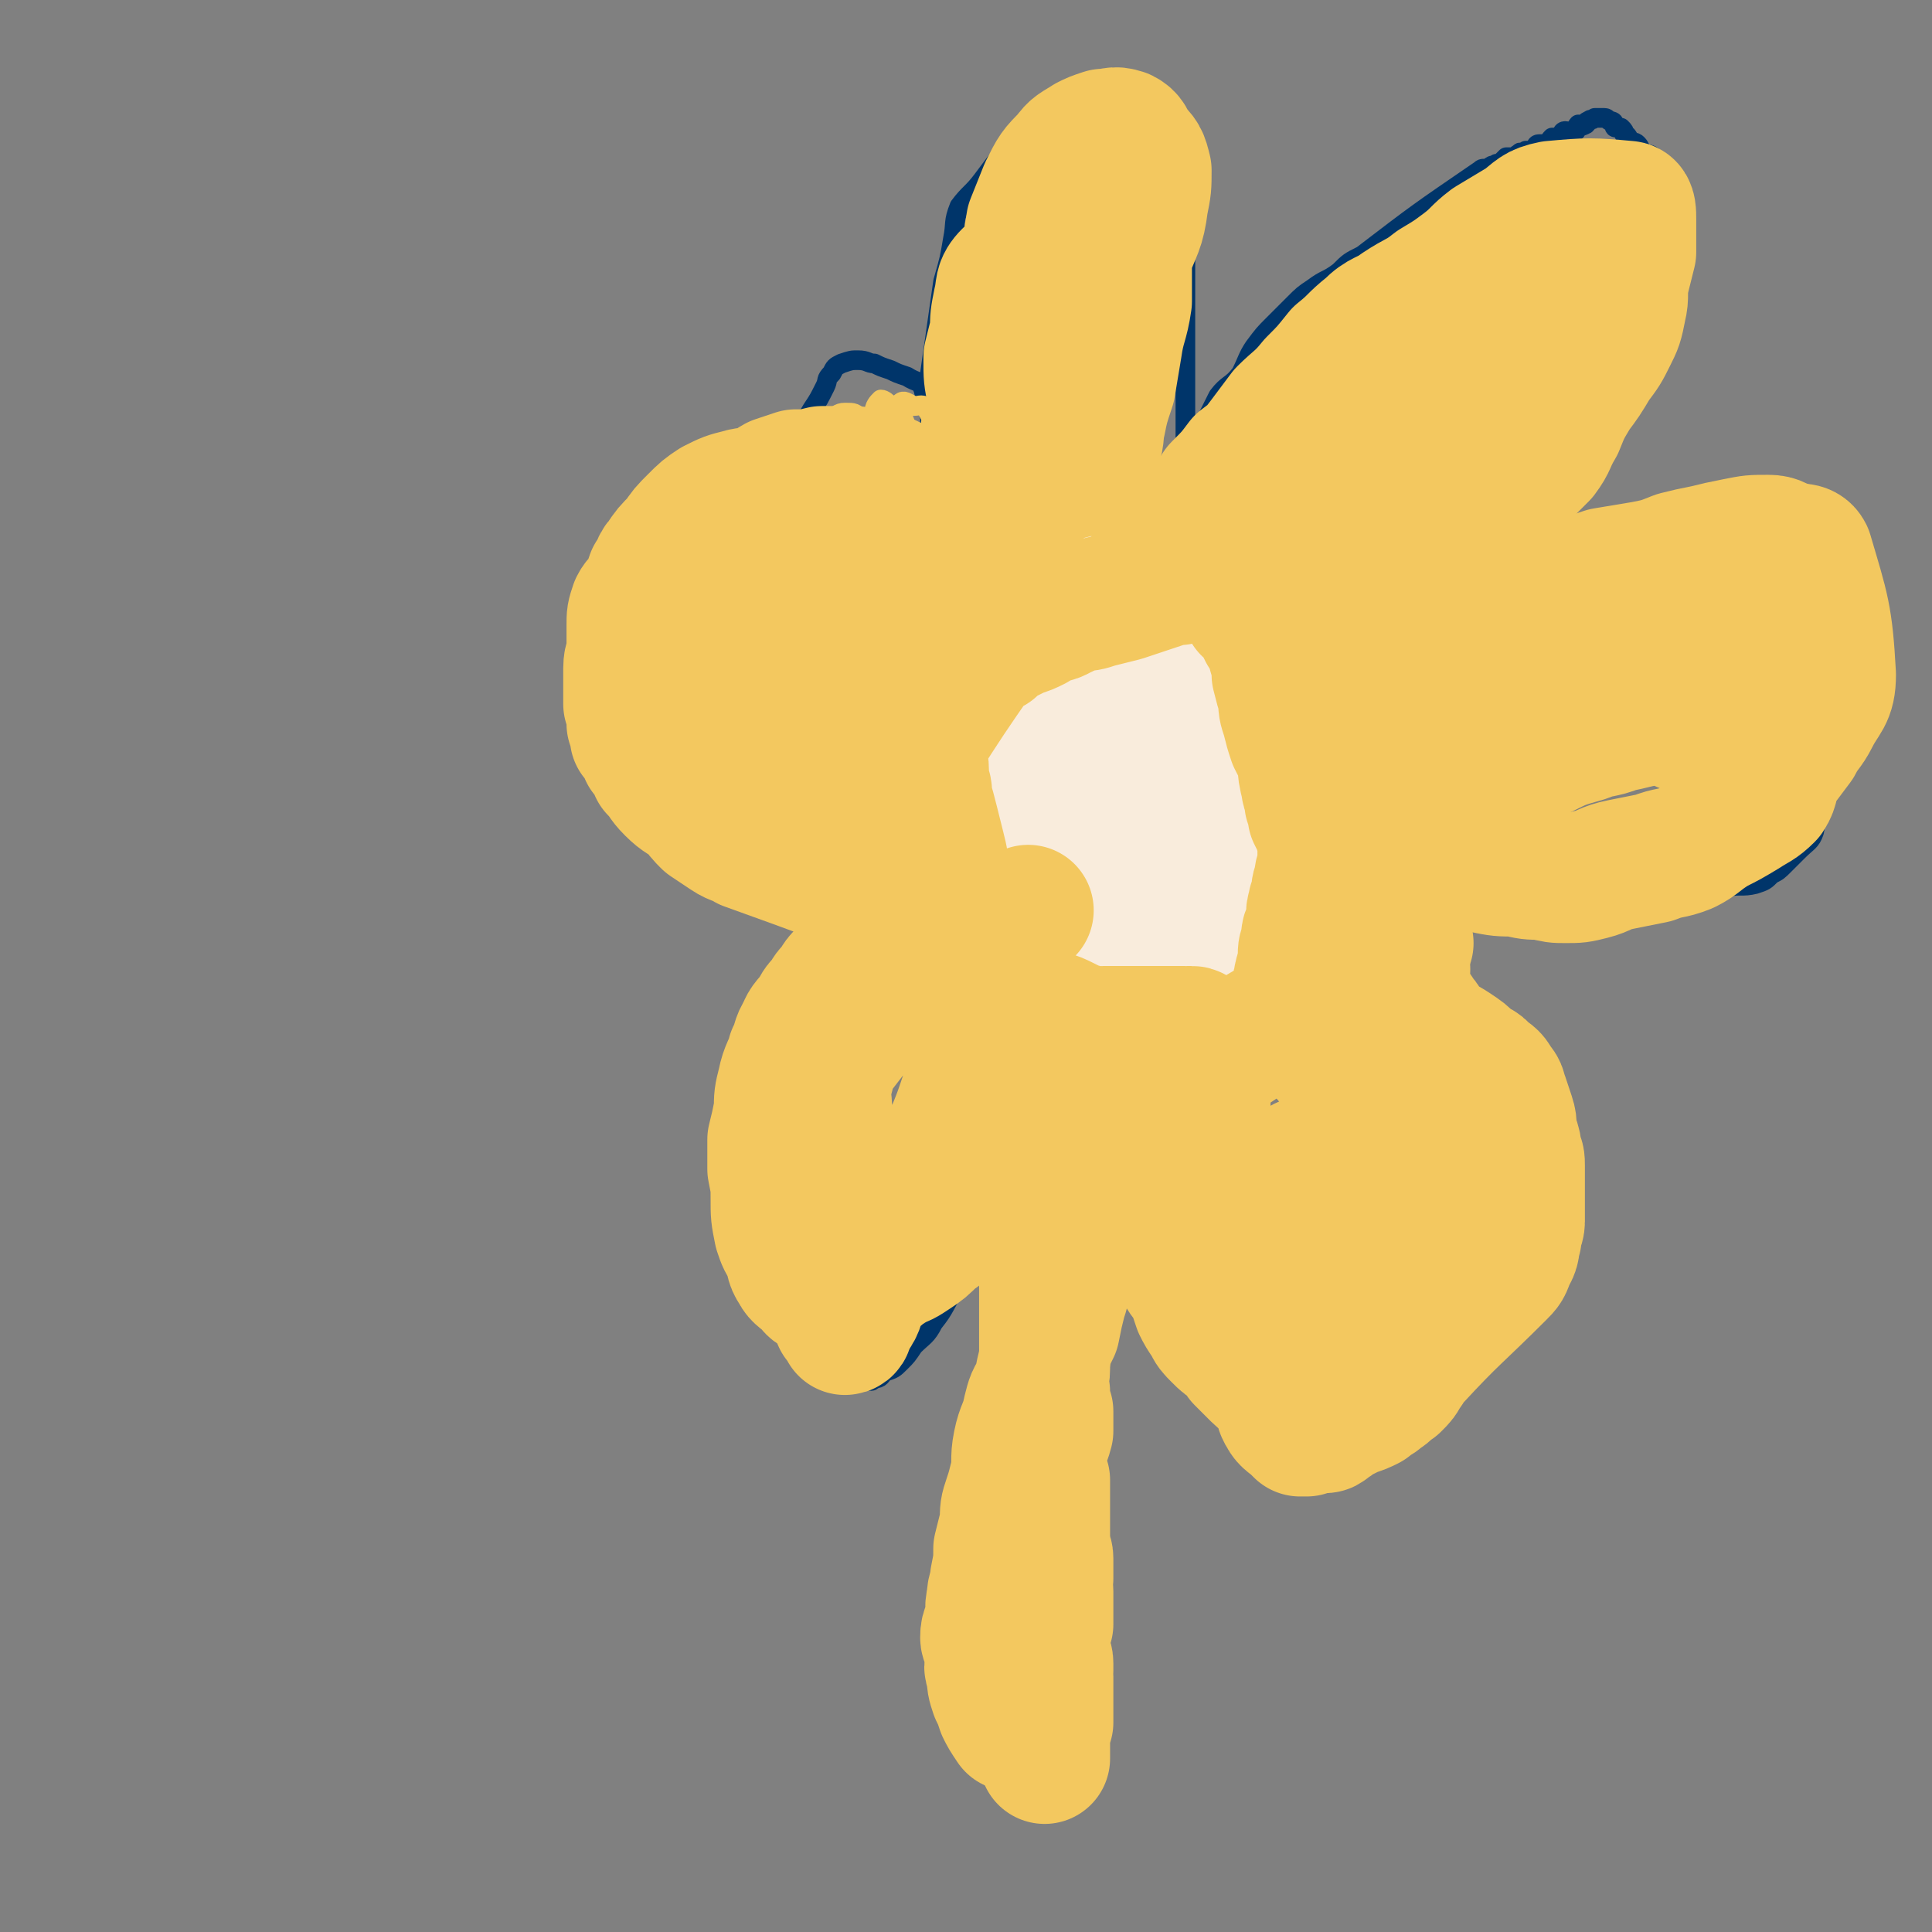 <svg viewBox='0 0 590 590' version='1.1' xmlns='http://www.w3.org/2000/svg' xmlns:xlink='http://www.w3.org/1999/xlink'><rect x="0" y="0" width="590" height="590" fill="#808080" stroke="none"/><g fill='none' stroke='#00356A' stroke-width='6' stroke-linecap='round' stroke-linejoin='round'><path d='M321,243c0,0 -1,-1 -1,-1 0,0 0,1 0,1 -1,1 -1,1 -2,3 0,1 1,1 1,2 -1,2 -1,2 -1,3 -1,1 -1,1 -2,2 0,2 0,2 1,3 0,1 0,1 0,3 0,1 0,1 1,3 0,3 -1,3 0,5 0,4 0,4 1,8 1,5 1,5 1,9 1,6 1,6 2,11 0,7 -1,7 0,13 0,9 1,9 1,18 1,13 1,13 1,26 -1,12 -2,12 -2,24 0,41 1,41 2,81 0,2 0,2 0,4 0,0 0,1 0,1 -1,0 -1,0 -1,1 -1,0 -1,0 -2,0 0,0 0,-1 -1,0 0,0 0,0 -1,1 0,0 0,0 1,1 0,0 1,0 1,0 0,0 -1,0 -2,0 0,-1 0,-1 1,-2 0,-1 0,-1 1,-1 0,-1 0,-1 1,-2 0,-1 0,-1 1,-2 0,-2 0,-2 1,-3 '/><path d='M354,157c0,0 0,-1 -1,-1 -2,-1 -2,-1 -3,-1 -3,0 -3,0 -5,0 -3,0 -3,1 -5,0 -2,0 -2,0 -4,-1 -2,0 -2,0 -4,-1 -2,0 -2,0 -5,0 -4,1 -3,1 -7,2 -3,0 -4,0 -7,1 -4,1 -4,2 -6,4 -4,3 -3,4 -6,8 -2,4 -2,4 -4,8 -3,5 -3,5 -4,10 -2,6 -2,6 -3,12 0,8 0,8 1,16 0,8 0,8 1,16 2,11 1,12 6,23 3,10 4,10 10,19 5,8 5,8 11,15 6,8 6,8 13,14 5,4 5,4 10,7 5,3 5,3 11,4 6,2 7,2 12,1 5,0 5,-1 10,-3 5,-1 5,-1 9,-4 6,-4 6,-5 10,-11 4,-6 4,-6 7,-12 4,-8 5,-8 7,-16 2,-9 1,-9 1,-17 -1,-9 -1,-9 -3,-17 -1,-8 -1,-8 -4,-15 -1,-5 0,-5 -2,-9 -2,-4 -2,-5 -4,-8 -3,-5 -3,-5 -6,-9 -3,-5 -4,-4 -8,-8 -3,-3 -2,-5 -6,-6 -17,-4 -18,-2 -36,-4 -1,-1 -1,0 -3,0 -1,0 -1,0 -2,0 -1,0 -1,0 -2,0 0,0 0,0 -1,0 -1,0 -1,0 -1,0 -1,0 -1,0 -2,0 0,0 -1,0 -1,0 0,1 0,1 1,1 0,1 0,1 1,0 0,0 0,0 0,-1 0,0 0,-1 1,-1 0,0 0,0 1,0 0,0 0,0 1,-1 0,0 -1,0 0,0 0,0 0,0 1,0 0,1 0,1 0,1 0,1 -1,1 0,1 2,1 3,1 6,1 '/><path d='M361,169c0,0 0,-1 -1,-1 0,0 0,0 -1,0 0,0 1,0 1,0 0,0 0,0 0,-1 0,-1 0,-1 0,-2 0,-1 0,-1 0,-2 0,-1 -1,-1 0,-3 0,-1 0,-1 0,-3 1,-3 1,-3 2,-5 0,-4 -1,-4 0,-8 0,-4 1,-4 3,-8 1,-3 1,-3 3,-7 2,-4 2,-4 4,-8 3,-4 4,-3 7,-7 2,-4 2,-5 4,-8 3,-4 3,-4 6,-7 3,-3 3,-3 6,-6 3,-3 3,-3 6,-5 4,-3 4,-2 8,-5 3,-3 3,-3 7,-5 17,-13 17,-13 36,-26 1,-1 1,0 3,-1 1,-1 1,0 2,-1 1,0 1,0 2,-1 0,0 0,0 0,0 1,-1 1,-1 1,-1 0,0 1,0 1,0 0,0 0,0 1,0 0,0 0,0 1,0 0,0 0,-1 1,-1 0,-1 1,0 1,0 1,0 1,-1 1,-1 0,0 1,0 1,0 1,0 1,0 2,-1 0,0 0,-1 1,-1 1,0 1,0 1,0 2,0 2,-1 3,-2 2,0 2,0 3,-1 0,0 0,-1 1,-1 1,0 2,1 3,0 1,0 0,-1 1,-2 0,0 1,1 2,0 1,0 0,-1 1,-1 1,-1 1,0 2,-1 1,0 1,0 2,0 0,0 0,0 1,0 1,0 1,1 2,1 0,0 0,0 0,0 1,0 1,1 1,1 0,1 0,1 1,1 0,0 1,0 1,0 1,1 1,1 1,2 1,0 1,1 2,2 1,1 1,0 2,1 1,1 1,2 2,3 1,0 2,0 3,1 2,2 2,2 3,5 3,3 3,3 4,6 2,4 1,4 1,8 1,3 2,3 1,6 -17,33 -16,35 -37,66 -9,13 -11,11 -23,22 -6,5 -6,5 -13,10 -6,4 -7,4 -13,9 -6,4 -6,4 -11,9 -6,5 -5,5 -11,10 -5,4 -6,3 -11,6 -3,3 -3,3 -7,5 -3,2 -3,2 -6,4 -2,1 -2,1 -4,2 -1,1 -1,1 -2,2 -1,1 -2,1 -1,1 1,0 2,-1 4,-2 1,0 1,0 2,-1 2,-1 2,-1 3,-1 2,-1 2,-1 4,-3 1,-1 1,-1 2,-2 1,-1 0,-2 1,-3 1,-1 2,-1 3,-2 2,-2 2,-3 4,-4 2,-2 3,-1 5,-3 3,-1 3,-1 6,-2 4,-2 4,-2 7,-4 2,-1 2,-2 5,-4 3,-1 4,0 8,-2 5,-2 5,-3 10,-5 4,-2 5,-2 9,-4 4,-2 3,-3 7,-5 5,-3 6,-2 11,-4 4,-1 4,-1 9,-3 4,-1 4,-2 8,-2 4,-1 4,-1 8,-1 5,-1 5,-1 9,-1 5,0 5,0 9,0 4,0 4,0 8,0 2,0 2,1 5,1 2,1 3,0 5,1 2,1 2,2 4,3 2,1 3,0 5,1 2,0 2,1 4,2 2,1 2,1 4,3 1,1 0,1 1,2 2,1 2,1 3,2 1,2 1,2 3,3 1,1 1,1 2,3 1,1 1,0 2,2 1,1 1,1 2,2 0,1 1,1 1,1 1,1 1,1 1,2 1,2 1,2 2,4 0,2 1,2 1,4 -3,28 -3,29 -8,57 -1,3 -2,3 -5,6 -2,2 -2,2 -4,4 -2,2 -2,2 -4,3 -2,2 -2,2 -5,3 -4,1 -5,0 -9,1 -4,0 -4,1 -9,1 -5,1 -5,1 -9,2 -6,0 -6,-1 -11,-1 -5,0 -5,0 -11,0 -6,1 -6,1 -12,1 -7,1 -8,0 -15,0 -5,1 -5,1 -11,2 -4,0 -5,0 -9,0 -5,0 -5,1 -9,0 -4,0 -4,0 -8,-1 -2,-1 -2,-1 -4,-1 -3,-1 -3,-1 -5,-1 -1,-1 -1,-1 -2,-2 -2,0 -2,0 -3,-1 -1,0 0,-1 0,-1 -1,-1 -1,-1 -1,-2 -1,0 0,0 0,-1 0,0 0,-1 0,-1 0,0 -1,1 0,2 0,1 0,0 1,2 0,1 0,1 0,2 1,1 1,1 2,2 1,2 1,1 2,3 2,2 1,3 3,5 1,3 2,2 3,5 2,2 1,2 3,5 2,2 2,2 4,5 2,4 2,4 4,8 3,5 3,5 7,9 2,4 3,3 6,7 4,4 5,4 8,9 3,5 2,6 4,11 2,5 2,5 4,9 2,5 4,5 3,9 -7,29 -7,30 -18,58 -2,4 -3,3 -7,5 -10,4 -10,3 -20,6 -4,2 -4,2 -9,2 -4,1 -4,1 -9,2 -4,0 -4,0 -9,0 -4,-1 -4,-1 -7,-2 -4,-1 -4,-2 -7,-4 -2,-1 -2,-1 -5,-4 -2,-1 -2,-1 -3,-3 -2,-3 -2,-3 -4,-5 -2,-3 -1,-3 -3,-5 -2,-4 -2,-4 -4,-7 -2,-5 -2,-5 -4,-10 -1,-4 -1,-4 -3,-8 -1,-5 -2,-5 -4,-9 -2,-6 -1,-6 -3,-12 -2,-5 -3,-5 -4,-9 -2,-5 -2,-5 -3,-10 -1,-6 -1,-6 -2,-11 -2,-4 -1,-5 -2,-9 -1,-5 -1,-5 -2,-9 0,-4 0,-4 -1,-7 0,-2 -1,-2 -1,-5 0,-2 1,-2 1,-4 -1,-2 -1,-2 -2,-4 0,-1 1,-2 1,-2 0,-1 0,0 0,1 0,0 0,0 0,0 0,1 0,1 0,1 0,1 0,1 0,1 0,1 0,1 0,2 0,1 0,1 0,2 -1,3 -1,3 -2,6 0,4 1,4 1,8 -2,6 -3,6 -5,12 -2,7 -2,7 -5,14 -3,7 -3,7 -6,14 -3,8 -3,8 -6,15 -3,7 -3,7 -7,14 -3,5 -3,5 -6,11 -4,6 -3,6 -7,11 -2,4 -3,4 -6,7 -2,3 -2,3 -4,5 -2,2 -2,2 -5,3 -1,1 -1,2 -3,2 -1,1 -1,1 -2,0 -2,0 -2,0 -3,-1 -1,0 -1,0 -3,-1 -2,-2 -3,-1 -5,-4 -14,-26 -15,-27 -25,-54 -3,-6 -1,-7 -1,-13 2,-13 1,-13 5,-26 2,-6 3,-5 6,-11 4,-5 4,-6 7,-11 3,-5 2,-6 6,-10 4,-4 5,-4 11,-7 4,-3 5,-3 10,-5 3,-2 3,-3 7,-4 6,-2 6,-1 12,-2 6,-1 6,-1 11,-1 4,0 4,0 9,0 4,0 4,0 8,1 4,0 4,1 8,1 3,1 3,1 5,1 2,1 2,0 4,0 2,1 1,1 3,2 0,0 0,0 1,0 0,0 0,1 0,1 -1,-1 -1,-1 -2,-2 -1,-1 -1,0 -2,0 -1,-1 -1,-1 -3,-2 -1,0 -1,0 -2,-1 -1,-1 -1,-1 -2,-1 -1,-1 -1,-1 -2,-2 -3,0 -3,1 -6,0 -3,0 -3,0 -6,-1 -4,-1 -4,-1 -7,-2 -4,0 -4,0 -8,-1 -3,0 -3,-1 -7,-1 -5,-1 -5,0 -10,-1 -4,-1 -4,-1 -8,-3 -3,-1 -3,-1 -6,-4 -4,-3 -4,-3 -8,-6 -3,-4 -3,-4 -7,-7 -3,-3 -4,-3 -7,-7 -3,-4 -4,-3 -6,-8 -3,-5 -2,-5 -4,-11 -1,-5 -2,-5 -3,-10 -1,-7 -1,-7 -1,-13 0,-6 0,-6 0,-13 0,-6 0,-6 0,-12 1,-7 2,-7 3,-13 1,-6 1,-6 2,-11 2,-5 2,-6 4,-10 2,-5 2,-5 5,-10 2,-3 2,-3 4,-7 1,-2 0,-2 2,-4 1,-2 1,-2 3,-3 3,-1 3,-1 5,-1 3,0 3,1 5,1 2,1 2,1 5,2 2,1 2,1 5,2 3,2 4,1 5,4 9,38 7,39 14,78 1,2 0,2 1,5 0,2 0,2 0,5 0,2 0,2 0,3 0,1 0,1 0,1 0,0 0,0 0,-1 -1,-1 -2,0 -2,-1 0,-2 1,-2 1,-3 -1,-2 -1,-2 -2,-4 0,-1 1,-1 0,-2 0,-4 -1,-4 -1,-7 -1,-4 -1,-5 -1,-9 -1,-5 -2,-5 -3,-10 -1,-8 -1,-8 -3,-15 0,-7 -1,-7 -1,-13 -1,-8 0,-8 -1,-16 0,-8 0,-8 0,-16 1,-7 1,-7 2,-14 1,-7 1,-7 2,-14 2,-7 2,-7 3,-13 1,-5 0,-5 2,-10 3,-4 4,-4 7,-8 3,-4 3,-4 6,-8 3,-2 3,-3 6,-4 3,-2 4,-1 7,-2 3,-1 3,-2 6,-3 5,-1 5,0 9,0 4,0 4,0 7,1 4,0 4,0 7,1 2,0 2,0 4,1 2,1 1,2 2,3 2,1 2,1 3,2 2,1 2,1 3,2 1,2 1,2 1,4 0,4 0,4 0,8 0,4 1,4 1,7 0,5 0,5 0,10 0,6 0,6 0,11 0,5 0,5 0,10 0,5 0,5 0,11 0,5 0,5 0,11 0,5 0,5 0,10 0,4 0,4 0,8 0,3 0,3 0,6 0,2 0,2 0,3 0,2 0,2 0,4 0,1 -1,1 0,3 0,1 0,1 1,3 0,0 -1,0 0,1 0,1 1,0 1,1 0,2 0,2 0,3 '/></g>
<g fill='none' stroke='#F3C85F' stroke-width='6' stroke-linecap='round' stroke-linejoin='round'><path d='M257,131c0,0 -1,-1 -1,-1 0,0 0,0 -1,0 0,0 0,0 0,0 0,0 0,0 0,0 1,0 1,0 2,0 0,0 1,0 1,0 0,2 0,2 0,4 1,2 1,2 2,3 0,4 -1,4 -1,7 0,4 0,4 0,8 0,5 0,5 0,10 0,5 0,5 0,11 0,7 1,7 0,13 0,7 -1,7 -1,14 0,7 1,7 2,13 0,7 -1,7 -1,15 1,4 1,4 1,8 0,4 0,4 0,7 1,3 0,3 0,5 1,1 2,2 2,2 1,-2 0,-4 0,-7 1,-5 1,-5 2,-9 0,-8 -1,-8 -1,-15 0,-12 1,-12 0,-23 0,-11 0,-11 -1,-21 0,-10 1,-10 0,-20 0,-4 -1,-4 -1,-8 0,-3 0,-3 0,-7 0,-3 0,-3 -1,-6 0,-2 0,-4 0,-4 0,-1 0,1 0,2 0,3 0,3 0,6 0,5 0,5 0,11 0,10 0,10 0,20 1,11 1,11 2,23 1,9 1,9 4,19 2,7 2,7 5,15 2,3 3,9 4,6 9,-29 10,-34 16,-69 2,-9 2,-9 0,-18 -2,-10 -3,-11 -8,-20 -1,-2 -2,-1 -4,-1 -2,-1 -3,-2 -4,-1 -3,2 -4,3 -5,6 -3,5 -3,5 -4,11 -2,11 -1,11 -2,22 -1,11 -1,11 -1,21 1,10 1,10 3,20 2,8 2,8 5,17 1,6 1,6 3,12 1,3 1,3 3,6 1,1 2,3 2,2 2,-1 1,-3 2,-6 2,-7 2,-7 3,-13 1,-10 2,-10 2,-20 1,-13 0,-13 -1,-25 0,-12 1,-12 -2,-24 -1,-8 -2,-8 -5,-16 -1,-5 -1,-6 -3,-10 -1,-2 -2,-1 -3,-2 -1,-1 -2,-2 -3,-2 -1,1 -2,2 -2,4 -2,10 -2,10 -3,19 -1,11 -1,11 -2,21 0,13 -1,13 0,25 1,11 2,11 4,23 2,9 2,9 5,18 1,5 1,5 3,9 2,3 2,6 3,6 2,1 3,-2 5,-5 2,-6 3,-6 4,-13 1,-9 1,-9 1,-18 0,-12 0,-13 -1,-25 -2,-12 -3,-12 -6,-23 -3,-9 -3,-9 -6,-18 -3,-7 -3,-7 -7,-13 -2,-2 -2,-2 -4,-4 -2,-2 -2,-2 -5,-2 -2,0 -3,1 -4,3 -1,4 -1,5 -1,10 -1,9 0,9 0,18 1,12 1,12 3,23 2,11 2,11 5,21 4,11 5,11 10,21 4,6 4,6 8,13 1,2 1,3 3,5 1,1 2,2 3,2 1,-1 1,-3 1,-5 0,-8 1,-8 -1,-16 -1,-8 -1,-8 -4,-16 -3,-10 -4,-10 -8,-20 -2,-7 0,-16 -5,-14 -15,5 -23,11 -35,28 -6,8 -1,11 0,22 1,8 1,9 3,17 2,6 3,6 6,11 3,5 3,6 7,8 2,1 3,1 4,0 7,-6 7,-6 12,-13 6,-9 5,-10 10,-19 4,-10 5,-10 7,-20 2,-10 1,-10 0,-21 0,-8 0,-9 -3,-16 -2,-7 -3,-6 -8,-12 -1,-2 -1,-3 -4,-4 -3,-1 -3,-1 -6,-1 -5,1 -5,1 -9,4 -6,4 -7,4 -11,10 -3,4 -3,5 -4,11 -2,7 -2,8 -2,15 1,7 2,8 5,14 2,7 3,7 7,13 2,4 2,5 5,9 3,3 3,3 5,7 3,2 2,3 5,4 3,1 3,0 6,-1 2,-2 3,-2 4,-5 2,-6 2,-6 2,-12 1,-11 2,-11 1,-22 0,-10 0,-10 -1,-20 -2,-10 -1,-11 -3,-21 -1,-8 -2,-7 -4,-15 -1,-2 -1,-2 -1,-4 -1,-2 -1,-2 -2,-4 0,-1 -1,-2 -1,-1 -1,2 -1,3 -1,7 -1,7 -1,7 -2,15 0,10 -1,10 -1,20 0,10 0,10 0,21 1,9 1,9 2,18 2,8 2,8 4,15 1,4 1,4 2,7 1,1 2,2 3,1 2,0 3,-1 5,-3 4,-5 5,-5 7,-11 3,-8 2,-8 3,-16 2,-11 3,-11 3,-23 1,-9 1,-9 -1,-18 -1,-7 -1,-8 -4,-13 -1,-3 -2,-2 -5,-3 -3,-1 -3,-1 -6,-1 -2,0 -2,0 -4,2 -2,2 -2,3 -4,7 -2,5 -2,5 -2,11 -1,9 -1,9 -1,19 0,10 -1,10 0,20 3,17 5,16 9,32 '/></g>
<g fill='none' stroke='#F3C85F' stroke-width='40' stroke-linecap='round' stroke-linejoin='round'><path d='M332,54c0,-1 -1,-1 -1,-1 0,-1 0,-1 1,-1 0,-1 1,0 1,0 1,1 1,1 1,3 0,0 -1,1 -1,1 1,0 1,0 2,0 0,1 0,1 0,2 0,0 0,-1 0,-1 -1,0 -1,0 -1,0 -1,1 -1,1 -2,1 -1,2 0,3 -1,5 -3,4 -4,3 -8,7 -4,5 -4,5 -7,11 -4,4 -4,4 -7,10 -2,4 -2,4 -4,9 -1,5 -2,5 -3,10 0,5 0,5 1,10 0,4 1,4 2,8 2,4 2,4 4,7 2,2 3,2 5,4 2,1 3,2 4,1 3,-2 3,-3 6,-7 2,-3 3,-3 5,-6 3,-6 3,-6 5,-12 2,-6 3,-6 5,-13 1,-7 2,-7 2,-13 1,-6 1,-6 1,-12 -1,-4 -2,-4 -3,-8 -1,-3 -2,-3 -3,-5 -1,-2 0,-3 -2,-4 0,-1 -1,-1 -2,0 -3,4 -3,5 -5,9 -4,6 -4,6 -7,12 -5,9 -5,9 -9,19 -4,11 -5,11 -7,22 -2,6 -5,13 -1,12 9,-2 17,-6 26,-18 11,-16 8,-19 15,-38 3,-8 4,-8 5,-16 1,-5 1,-5 1,-10 -1,-4 -1,-4 -4,-7 -1,-2 -1,-3 -3,-4 -3,-1 -3,0 -6,0 -3,1 -3,1 -5,2 -3,2 -4,2 -6,5 -4,4 -4,4 -7,10 -2,5 -2,5 -4,10 -1,6 -1,7 -2,13 0,6 1,6 2,13 1,6 2,6 3,13 2,6 2,6 3,12 2,4 2,4 3,9 1,4 1,4 3,7 0,2 0,2 2,3 1,1 1,3 3,2 1,0 2,-1 2,-3 2,-3 1,-4 2,-8 1,-5 1,-5 3,-11 1,-6 1,-6 2,-12 1,-7 2,-7 3,-14 0,-7 0,-7 0,-13 -1,-5 -1,-5 -2,-10 0,-3 0,-3 -1,-6 -1,-2 -1,-2 -3,-4 -1,-1 -1,-2 -2,-3 -1,0 -2,-1 -3,0 -1,2 0,2 -1,5 -1,3 -1,3 -1,7 -1,4 -1,4 -2,8 0,5 0,5 1,11 0,4 1,4 1,8 1,5 0,5 1,9 0,4 0,3 1,7 0,3 0,3 0,6 0,3 0,3 1,5 0,2 0,2 0,4 0,1 0,1 0,3 0,1 0,1 0,2 0,1 0,1 0,1 0,0 0,1 0,1 0,-1 0,-1 0,-3 0,-2 0,-2 0,-3 0,-2 0,-2 0,-4 -1,-5 -1,-5 -1,-9 0,-5 0,-5 0,-9 -1,-5 -1,-5 -2,-9 0,-4 0,-4 -1,-8 -1,-4 -1,-4 -1,-8 -1,-2 0,-5 -2,-5 -8,2 -11,3 -19,9 -3,3 -2,4 -3,8 -1,5 -1,5 -1,9 -1,4 -1,4 -2,8 0,5 0,5 1,9 0,5 0,5 1,9 1,3 2,3 4,6 1,4 1,4 3,7 3,4 4,4 7,7 1,1 1,1 3,2 '/><path d='M365,164c0,0 -1,-1 -1,-1 0,-1 0,-1 1,-2 0,0 -1,0 0,-1 0,-1 0,-1 1,-3 0,-1 1,-1 2,-2 2,-3 2,-3 4,-6 4,-4 4,-4 7,-8 4,-3 4,-3 7,-7 3,-4 3,-4 6,-8 4,-4 5,-4 9,-9 4,-4 4,-4 8,-9 5,-4 4,-4 9,-8 4,-4 5,-3 9,-6 6,-4 6,-3 11,-7 5,-3 5,-3 9,-6 4,-3 4,-4 8,-7 5,-3 5,-3 10,-6 4,-3 4,-4 9,-5 11,-1 12,-1 23,0 1,0 1,2 1,4 0,5 0,5 0,10 -1,4 -1,4 -2,8 -1,5 0,5 -1,9 -1,5 -1,5 -3,9 -2,4 -2,4 -5,8 -3,5 -3,5 -6,9 -3,5 -3,5 -5,10 -3,5 -2,5 -5,9 -5,5 -5,5 -10,10 -5,5 -5,5 -10,11 -4,5 -4,5 -8,10 -4,4 -4,4 -8,7 -3,3 -3,3 -7,6 -3,3 -4,2 -7,4 -2,2 -2,2 -4,3 -1,2 -1,2 -3,4 -1,1 -1,1 -2,1 -1,1 -2,1 -3,2 0,0 0,0 -1,1 0,0 0,0 -1,0 0,0 -1,0 -1,0 0,0 0,0 0,0 0,-1 -1,-1 0,-1 0,0 0,1 1,0 0,0 0,-1 0,-1 1,-1 2,-1 3,-2 3,-2 3,-2 5,-5 3,-4 2,-4 5,-8 4,-5 3,-5 7,-9 5,-6 6,-5 12,-10 4,-6 4,-6 8,-12 5,-6 5,-6 9,-11 5,-6 5,-6 9,-11 4,-6 4,-6 8,-12 3,-5 3,-5 5,-9 3,-4 2,-4 5,-8 1,-1 1,-1 2,-3 1,-2 1,-2 1,-4 0,-1 1,-2 0,-2 -2,-1 -3,-2 -5,-1 -5,3 -4,4 -9,7 -11,8 -11,8 -22,17 -10,8 -10,8 -20,17 -8,7 -8,7 -15,15 -5,6 -5,6 -9,12 -3,3 -2,4 -4,7 -2,2 -2,2 -3,4 -1,2 -2,3 -2,3 0,0 0,-1 1,-2 5,-4 6,-3 11,-7 7,-6 9,-5 15,-12 3,-5 7,-13 4,-13 -7,2 -12,8 -25,17 -10,7 -10,7 -21,14 -9,6 -9,5 -18,11 -2,2 -2,2 -4,4 -1,1 -1,1 -1,1 '/><path d='M397,228c0,0 0,-1 -1,-1 0,-1 -1,-1 -1,-1 0,-1 1,0 2,-1 2,-2 2,-2 4,-4 3,-3 4,-3 7,-6 4,-4 4,-4 8,-7 6,-3 6,-3 12,-6 6,-3 6,-3 13,-7 6,-3 6,-3 12,-6 7,-3 7,-3 13,-5 6,-2 6,-3 12,-5 6,-2 6,-2 12,-4 6,-1 6,-1 12,-2 5,-1 5,-1 10,-3 4,-1 4,-1 9,-2 4,-1 4,-1 9,-2 5,-1 5,-1 10,-1 3,0 3,1 6,2 3,1 5,0 6,2 5,17 6,19 7,37 0,7 -2,7 -5,13 -2,4 -3,4 -5,8 -3,4 -3,4 -6,8 -2,4 -1,5 -3,8 -3,3 -4,3 -7,5 -5,3 -5,3 -9,5 -5,3 -5,4 -9,6 -5,2 -5,1 -10,3 -5,1 -5,1 -10,2 -5,1 -5,2 -9,3 -4,1 -4,1 -8,1 -3,0 -3,0 -7,-1 -4,0 -4,0 -8,-1 -5,0 -5,0 -10,-1 -4,-1 -4,-2 -8,-3 -4,-1 -4,0 -9,-2 -4,-1 -4,-1 -8,-2 -2,-1 -2,-1 -3,-2 '/><path d='M514,222c0,0 0,-1 -1,-1 -2,-1 -2,-1 -5,-1 -3,0 -3,0 -5,0 -5,1 -4,1 -9,2 -5,2 -5,1 -10,3 -7,2 -7,2 -13,5 -8,3 -8,3 -15,7 -6,2 -6,2 -13,4 -1,1 -1,1 -2,1 '/><path d='M521,202c0,0 0,-1 -1,-1 -23,4 -23,3 -47,9 -7,2 -6,3 -13,6 -8,4 -8,4 -16,7 '/><path d='M534,205c0,0 0,-1 -1,-1 0,-1 0,-1 -1,-1 0,-1 0,-1 -1,-1 -3,0 -3,1 -5,0 -4,0 -4,-1 -8,-1 -6,-1 -6,-1 -11,-1 -7,0 -7,1 -13,1 -7,1 -6,2 -13,3 -8,2 -8,1 -16,3 -6,1 -6,2 -13,3 -5,2 -5,2 -11,3 '/><path d='M411,305c0,0 0,-1 -1,-1 0,0 0,-1 0,-1 -1,0 -1,1 -1,1 0,0 1,0 1,1 0,1 0,1 1,3 0,1 0,1 1,2 1,2 2,2 3,3 1,2 0,2 1,4 1,1 1,1 2,2 1,2 0,2 1,4 0,1 1,1 1,2 1,2 1,2 2,4 0,2 0,2 1,4 0,1 1,1 1,2 0,2 0,2 0,5 0,2 0,2 0,3 0,2 0,2 0,4 -1,3 -1,3 -2,5 -1,2 -1,2 -2,4 -1,2 -2,1 -3,3 -1,2 -1,2 -2,4 -2,1 -3,1 -5,2 -1,1 -1,1 -2,3 -2,1 -3,1 -4,2 -2,1 -1,2 -3,3 -1,2 -1,2 -3,4 -1,2 -1,2 -3,3 -2,1 -3,0 -5,1 -2,0 -2,1 -3,1 -1,0 -1,1 -3,0 -2,0 -2,0 -5,-1 -1,-1 -1,-1 -2,-2 -2,-1 -3,-1 -4,-2 -2,-2 -1,-2 -3,-4 -1,-2 -1,-2 -2,-4 -2,-3 -1,-3 -2,-6 -1,-3 -1,-3 -1,-6 -1,-3 -1,-3 -2,-7 0,-2 0,-2 0,-5 -1,-3 -1,-3 -1,-5 -1,-2 0,-2 0,-4 0,-2 -1,-2 0,-3 0,-2 0,-2 0,-3 0,-1 1,-1 1,-1 0,-1 -1,-1 0,-2 0,-1 0,0 1,-1 0,0 0,0 0,-1 1,0 1,0 2,-1 0,0 0,-1 1,-1 0,0 1,0 1,0 0,1 0,1 0,2 0,7 0,7 0,14 0,2 0,2 0,4 0,3 0,3 0,5 0,2 -1,2 0,4 0,2 1,2 1,4 0,2 -1,2 0,4 0,2 0,2 1,4 0,1 0,1 0,2 0,1 0,1 0,1 0,1 0,1 1,2 0,2 0,2 1,3 1,2 0,2 1,4 1,2 2,1 3,3 2,2 1,2 3,5 1,2 1,2 2,3 2,2 2,2 4,4 1,2 1,2 2,3 2,2 2,1 3,3 1,1 0,2 1,2 1,1 2,0 3,1 0,0 0,1 1,1 0,1 0,1 1,2 0,0 1,0 1,-1 1,0 1,0 3,0 2,0 2,0 5,0 2,0 2,1 5,0 2,0 2,0 4,0 2,-1 2,-1 4,-2 2,0 2,0 4,-1 1,-1 1,-2 2,-4 1,-3 2,-3 3,-6 1,-4 1,-4 1,-7 1,-4 1,-4 1,-7 0,-4 0,-4 0,-7 0,-2 0,-2 0,-5 0,-3 0,-3 0,-5 -1,-4 -1,-4 -2,-7 -1,-3 -1,-3 -2,-6 -2,-2 -1,-2 -3,-5 -2,-2 -2,-3 -4,-5 -2,-2 -3,-1 -5,-3 -2,-2 -2,-2 -4,-4 -1,-1 -1,-2 -2,-3 -1,-2 -1,-1 -2,-3 -1,0 -1,-1 -1,-2 '/><path d='M400,356c0,0 0,-1 -1,-1 0,0 -1,0 -1,0 2,5 2,5 5,10 '/><path d='M429,324c0,0 -1,-1 -1,-1 0,0 1,1 2,1 0,1 0,1 1,2 1,1 0,2 1,2 1,1 2,0 3,1 1,0 1,0 3,1 1,1 1,2 2,3 1,0 1,0 1,1 1,2 1,2 1,3 -1,2 -1,2 -2,4 0,2 1,2 1,4 -1,2 -2,1 -3,3 -1,2 -1,2 -1,5 -1,2 -1,2 -2,4 0,2 0,2 -1,4 -1,2 -1,2 -1,4 -1,2 -1,2 -2,4 0,3 -1,3 -1,6 -1,2 -1,2 -2,5 -5,11 -5,11 -10,21 -1,2 -2,1 -3,2 -3,2 -4,2 -7,4 -1,1 -1,1 -2,2 -1,1 -1,2 -2,3 -2,0 -2,0 -3,1 -1,0 -1,1 -2,1 -1,1 -1,1 -2,1 -1,1 -1,0 -2,0 -1,1 -1,1 -2,0 -2,0 -1,-1 -3,-1 -2,-1 -2,-1 -4,-2 -2,-1 -2,-1 -3,-2 -2,-2 -2,-2 -4,-3 -2,-1 -3,-1 -4,-2 -2,-3 -2,-3 -3,-6 -1,-2 -1,-2 -2,-5 -2,-3 -1,-3 -2,-7 -1,-3 -1,-3 -2,-6 0,-3 0,-3 -1,-5 0,-3 0,-3 -1,-5 -1,-3 -1,-3 -1,-6 -1,-2 -1,-2 -1,-4 -1,-2 0,-2 0,-4 -1,-3 -1,-3 -1,-5 -1,-2 -1,-2 -2,-4 0,-2 0,-2 1,-4 0,-2 0,-2 0,-4 1,-2 1,-2 1,-4 0,-2 -1,-2 0,-5 0,-2 1,-2 1,-5 0,0 0,0 0,-1 '/><path d='M303,297c0,0 -1,-1 -1,-1 0,0 1,0 2,1 2,1 2,1 3,2 1,1 2,1 2,3 0,3 0,3 0,5 -1,3 0,3 0,6 0,3 0,3 0,6 0,2 0,2 0,5 -1,4 -1,4 -2,7 -1,4 -1,4 -2,8 -2,5 -1,5 -3,9 -1,3 -2,3 -2,6 -2,4 -1,4 -2,7 -1,4 -1,4 -3,7 -1,3 -1,3 -4,5 -3,3 -3,3 -6,5 -3,3 -3,3 -6,5 -3,2 -3,2 -6,3 -1,1 -1,1 -3,2 -2,2 -2,2 -4,3 -2,1 -2,2 -4,3 -2,0 -2,0 -4,1 -2,0 -2,1 -4,0 -2,0 -2,0 -4,-1 -2,0 -2,-1 -3,-2 -2,-2 -3,-2 -4,-4 -2,-3 -1,-3 -2,-6 -2,-3 -2,-3 -3,-6 -1,-5 -1,-5 -1,-10 0,-4 0,-4 -1,-9 0,-4 0,-4 0,-9 1,-4 1,-4 2,-9 0,-4 0,-4 1,-8 1,-5 2,-5 3,-9 2,-4 1,-4 3,-7 1,-3 2,-3 4,-6 1,-2 1,-2 3,-4 1,-2 1,-2 3,-4 1,-2 1,-2 3,-4 3,-1 3,-1 7,-2 3,-1 3,-1 7,-2 3,0 3,0 6,-1 3,0 3,-1 5,-1 2,0 2,0 3,0 2,1 2,0 3,0 2,0 2,0 3,0 0,0 0,0 1,0 0,0 1,0 1,0 0,1 -1,1 -2,1 -2,1 -2,1 -4,2 -3,1 -4,-1 -7,1 -13,11 -14,12 -24,25 -4,5 -3,6 -5,12 0,5 1,5 0,10 0,4 -1,4 -1,8 0,5 0,5 0,11 1,5 1,5 2,11 0,4 -1,4 -1,9 1,4 1,4 2,8 1,3 1,3 1,6 1,1 0,1 0,3 1,2 1,2 2,4 0,0 -1,0 -1,1 1,1 1,1 1,1 1,1 1,0 2,0 0,1 -1,2 -1,2 1,0 1,-1 1,-2 1,-2 1,-2 2,-3 2,-3 1,-4 3,-7 2,-3 3,-3 5,-6 4,-4 4,-4 6,-8 4,-6 3,-6 6,-11 3,-6 3,-6 5,-12 2,-6 2,-6 5,-12 2,-5 2,-5 4,-11 2,-5 2,-5 4,-9 2,-3 2,-3 3,-6 1,-2 1,-2 2,-4 1,-2 1,-2 1,-4 1,-1 0,-1 1,-2 0,0 0,0 1,-1 0,0 0,0 1,0 0,0 0,0 0,0 '/></g>
<g fill='none' stroke='#F9ECDC' stroke-width='40' stroke-linecap='round' stroke-linejoin='round'><path d='M359,193c0,0 0,-1 -1,-1 0,0 0,0 0,0 -2,1 -2,1 -4,2 -3,0 -3,-1 -5,1 -4,2 -4,2 -6,6 -4,3 -3,4 -6,7 -3,4 -4,4 -7,8 -3,5 -2,6 -4,11 -2,5 -2,5 -4,11 -1,5 -1,5 -1,10 0,5 1,5 2,11 1,6 1,6 3,12 2,4 2,5 5,9 4,4 4,4 8,7 4,3 4,3 8,5 3,1 3,1 6,1 3,1 4,2 6,0 5,-2 5,-3 8,-8 3,-4 4,-4 6,-9 4,-7 3,-7 6,-14 2,-7 3,-7 3,-14 1,-11 0,-12 -1,-23 -1,-9 -1,-9 -4,-16 -1,-5 -3,-5 -5,-10 -2,-4 -1,-4 -3,-8 -3,-3 -3,-3 -6,-6 -4,-2 -4,-3 -8,-4 -3,0 -4,0 -7,1 -5,2 -5,2 -9,6 -6,6 -5,6 -11,13 -4,5 -4,4 -7,10 -4,8 -3,9 -6,18 -1,7 -2,7 -1,13 0,9 1,10 3,18 2,5 2,5 4,10 3,5 2,6 6,10 4,5 4,5 9,8 4,4 4,5 8,6 5,2 5,1 10,0 5,0 5,1 10,-2 5,-2 5,-3 9,-8 4,-4 5,-4 7,-10 3,-10 3,-11 4,-22 2,-10 2,-10 2,-20 -1,-8 3,-12 -3,-16 -22,-14 -28,-15 -53,-19 -6,-1 -7,3 -10,8 -5,10 -5,11 -7,21 0,5 0,6 2,10 1,5 2,5 5,10 2,5 1,5 4,9 4,5 5,5 9,9 5,4 4,5 9,9 4,3 4,3 8,4 5,1 6,2 11,2 4,-1 5,-1 9,-3 4,-4 4,-4 7,-9 3,-5 3,-5 5,-11 2,-6 2,-6 4,-12 1,-6 2,-6 2,-12 -1,-7 -1,-7 -3,-14 -2,-6 -2,-6 -5,-11 -3,-6 -3,-7 -7,-12 -3,-5 -3,-5 -8,-8 -5,-3 -5,-4 -11,-5 -5,-1 -6,-1 -11,0 -9,2 -9,2 -17,6 -7,4 -7,5 -12,10 -4,6 -4,6 -8,12 -3,6 -3,6 -4,13 -2,7 -2,8 0,15 3,8 5,7 10,15 5,7 3,9 9,15 6,5 7,4 14,7 6,3 6,5 13,6 7,2 7,1 14,0 7,-1 8,0 12,-4 6,-4 5,-6 8,-12 4,-6 4,-7 6,-14 2,-7 3,-7 4,-14 0,-8 0,-8 -2,-16 -1,-7 -1,-7 -4,-14 -3,-5 -5,-4 -9,-10 -3,-3 -1,-4 -4,-7 -5,-3 -6,-2 -11,-3 -5,-2 -5,-3 -10,-3 -4,0 -4,0 -8,2 -4,2 -4,2 -7,6 -4,4 -4,4 -6,9 -3,5 -4,5 -5,10 -2,7 -1,8 -1,15 0,6 0,6 1,12 1,6 1,7 3,13 1,5 1,6 4,10 3,4 4,4 8,7 3,2 3,4 7,4 2,1 2,0 5,-1 3,-1 4,0 6,-3 4,-3 6,-4 6,-9 -1,-30 -2,-35 -9,-61 -1,-3 -5,1 -8,3 -6,6 -6,7 -11,15 -2,4 -2,4 -3,9 -1,5 -2,5 -1,10 1,5 2,5 5,8 3,4 3,4 6,7 3,3 3,4 7,6 3,3 4,2 8,3 4,2 4,2 8,2 4,0 5,0 8,-2 4,-1 4,-1 7,-4 3,-5 3,-5 5,-11 3,-6 3,-6 5,-12 1,-6 2,-7 1,-13 -1,-3 -2,-4 -5,-6 -3,-2 -3,-2 -7,-3 -6,0 -6,0 -12,0 -5,1 -5,1 -10,3 -4,2 -4,2 -8,4 -3,2 -5,1 -6,3 -3,4 -3,5 -2,10 2,6 4,6 8,12 2,3 2,3 5,5 3,2 3,1 6,3 1,1 1,1 3,2 3,1 3,1 6,2 2,0 2,-1 3,-1 1,0 1,0 2,0 '/></g>
<g fill='none' stroke='#F3C85F' stroke-width='40' stroke-linecap='round' stroke-linejoin='round'><path d='M311,165c0,0 0,-1 -1,-1 0,-1 0,-1 -1,-1 -1,-1 -1,-1 -1,-1 -2,0 -2,1 -3,0 -1,0 -1,0 -2,-1 -1,0 -1,0 -1,-1 -2,0 -2,0 -3,-1 -1,-1 -1,0 -2,-1 -2,-1 -2,-2 -3,-2 -2,-2 -3,-1 -5,-2 -3,-1 -3,-1 -7,-3 -3,-1 -3,-1 -6,-2 -3,-1 -3,-2 -6,-3 -2,-1 -2,-1 -5,-1 -3,-1 -3,-1 -6,-1 -4,0 -4,0 -8,0 -4,1 -4,1 -8,1 -3,1 -3,1 -6,2 -2,1 -2,2 -5,3 -2,1 -3,0 -6,1 -4,1 -4,1 -8,3 -3,2 -3,2 -6,5 -3,3 -3,3 -5,6 -3,3 -3,3 -5,6 -2,2 -1,3 -3,5 -1,3 -1,3 -2,5 -1,2 -2,2 -3,4 -1,3 -1,3 -1,6 0,3 0,3 0,7 0,3 -1,3 -1,6 0,3 0,3 0,6 0,3 0,3 0,5 1,3 1,3 1,6 1,2 1,2 1,4 2,2 2,2 3,5 2,2 2,2 3,5 3,3 2,3 5,6 3,3 4,3 7,5 2,3 2,3 4,5 3,2 3,2 6,4 3,2 3,1 6,3 25,9 25,9 50,19 4,1 3,1 7,2 3,0 3,0 6,0 4,1 4,1 8,1 3,1 4,1 7,0 3,0 3,0 6,-1 1,0 1,0 2,-1 '/><path d='M259,192c0,0 -1,-1 -1,-1 -1,0 -1,1 -2,2 -3,2 -3,2 -5,4 -3,3 -3,4 -6,7 -2,3 -2,3 -3,7 -2,4 -2,4 -3,9 -1,5 -1,5 -1,10 -1,5 -1,5 -1,9 1,4 1,4 2,8 0,2 0,3 1,5 1,1 1,1 3,2 1,2 2,3 3,3 2,0 3,-1 4,-3 3,-3 2,-3 4,-7 2,-5 2,-5 4,-9 3,-5 3,-5 5,-11 2,-5 2,-5 4,-10 1,-5 1,-5 3,-10 0,-3 1,-3 1,-7 0,-2 -1,-2 -1,-5 -1,-3 -1,-3 -1,-5 -1,-2 -1,-3 -2,-4 -1,-2 -1,-4 -3,-4 -2,0 -3,1 -6,3 -5,2 -5,1 -9,3 -5,3 -5,4 -9,7 -5,4 -5,4 -9,7 -4,4 -4,4 -8,7 -4,3 -4,2 -7,5 -2,2 -5,5 -3,5 13,1 19,3 35,-3 12,-4 11,-8 20,-18 4,-4 4,-4 7,-9 3,-4 3,-4 4,-9 0,-3 -1,-3 -3,-6 -2,-3 -2,-3 -5,-6 -1,-2 -1,-2 -3,-4 -2,-1 -2,0 -4,0 -5,0 -6,0 -11,2 -4,2 -4,3 -7,6 -4,3 -4,3 -7,7 -2,3 -2,3 -4,7 -1,3 -2,3 -3,7 -1,3 0,3 -1,7 0,3 -1,3 -1,6 0,3 0,3 1,5 2,2 2,3 4,4 3,2 3,2 7,2 3,0 3,0 6,-1 3,-2 3,-2 6,-5 3,-3 3,-3 5,-6 2,-4 3,-4 4,-9 3,-8 3,-8 4,-16 0,-3 -1,-3 -2,-6 -1,-2 -1,-2 -2,-3 -2,-2 -3,-2 -5,-2 -3,1 -4,1 -6,3 -5,3 -4,3 -8,7 -3,3 -4,2 -6,6 -2,4 -2,5 -2,9 0,4 0,5 2,9 1,2 2,1 4,2 '/><path d='M429,296c0,0 0,-1 -1,-1 0,0 -1,0 -1,0 -1,0 -1,0 -2,0 0,1 0,1 -1,2 0,0 0,-1 -1,-1 0,1 0,1 1,2 0,0 0,0 1,0 0,1 0,1 1,2 1,0 1,0 1,1 2,2 1,2 3,4 2,3 2,3 4,6 2,2 1,3 4,5 2,2 3,2 6,4 3,2 3,2 5,4 2,2 3,1 4,3 3,2 3,2 4,4 2,2 1,2 2,4 1,3 1,3 2,6 1,3 0,3 1,6 1,3 1,3 1,5 1,2 1,2 1,4 0,3 0,3 0,5 0,3 0,3 0,5 0,4 0,4 0,7 0,2 -1,2 -1,5 -1,3 0,3 -2,6 -1,3 -1,3 -3,5 -13,13 -14,13 -26,26 -2,1 -1,2 -3,4 -1,2 -1,2 -3,4 -2,1 -2,2 -4,3 -2,2 -2,1 -4,3 -2,1 -2,1 -5,2 -2,1 -2,1 -4,2 -2,1 -1,1 -3,2 -1,1 -1,1 -2,1 -2,0 -2,0 -3,0 -1,0 -1,0 -2,1 -1,0 -1,0 -2,0 -1,-1 -1,-1 -1,-1 -2,-2 -3,-2 -4,-4 -2,-3 0,-4 -2,-7 -2,-3 -3,-2 -6,-5 -2,-2 -2,-2 -5,-5 -1,-2 -1,-2 -3,-4 -2,-1 -2,-1 -4,-3 -2,-2 -2,-2 -3,-4 -2,-3 -2,-3 -3,-5 -1,-3 -1,-3 -2,-6 -2,-3 -2,-2 -4,-6 -1,-2 -1,-2 -3,-5 -1,-3 -2,-2 -4,-5 -2,-4 -1,-4 -3,-8 -2,-5 -2,-5 -3,-9 -2,-5 -2,-5 -3,-9 -1,-4 0,-4 -1,-8 -1,-3 -1,-3 -1,-7 -1,-2 0,-2 0,-4 0,-3 0,-3 0,-5 0,-2 -1,-2 0,-4 0,-1 0,-1 0,-2 1,-1 1,-1 2,-2 0,0 0,0 0,-1 0,0 -1,-1 0,-1 0,0 1,0 1,0 0,1 0,1 0,2 -1,0 -1,0 -1,1 -1,1 0,1 0,1 0,2 -1,2 0,3 0,1 0,1 0,2 1,1 0,1 1,2 0,2 0,2 1,3 0,1 0,1 1,2 1,3 1,3 2,5 1,1 1,1 2,3 0,2 0,2 1,4 1,2 1,2 2,4 1,2 1,2 2,4 '/><path d='M430,288c0,0 0,-1 -1,-1 0,0 -1,0 -1,0 0,1 1,1 1,2 0,0 -1,0 -1,0 -1,1 -1,1 -1,1 -1,0 -1,1 -1,1 -1,1 -1,1 -1,2 -2,0 -2,-1 -3,-1 -3,1 -3,2 -6,3 -4,2 -4,2 -7,4 -3,2 -3,2 -6,5 -5,3 -5,3 -11,7 -4,2 -4,2 -9,5 -3,2 -3,2 -6,4 -4,2 -3,2 -7,4 -2,1 -3,0 -5,1 -2,1 -2,1 -4,2 -2,1 -3,1 -5,2 -1,0 -1,-1 -2,-1 -2,0 -2,0 -3,0 -1,0 -1,0 -2,0 -1,0 -1,1 -2,0 -1,0 -1,0 -2,-1 -1,0 -1,0 -1,0 -1,-1 -1,-1 -2,-2 -1,-1 -1,0 -1,-1 '/><path d='M365,316c0,0 0,-1 -1,-1 0,0 0,0 -1,0 0,1 0,0 -1,0 -1,0 -1,0 -2,0 0,0 0,0 -1,0 -2,0 -2,0 -3,0 -2,0 -2,0 -4,0 -3,0 -3,0 -5,0 -3,0 -3,0 -6,0 -2,0 -2,0 -4,0 -2,0 -2,1 -4,0 -2,0 -2,-1 -4,-1 -2,-1 -2,-1 -4,-2 -2,-1 -2,-1 -5,-2 -2,-1 -2,0 -4,-1 -2,-1 -2,-2 -4,-2 -3,-1 -3,-1 -5,-2 -2,-1 -2,-1 -4,-3 -1,-1 -1,-1 -2,-2 -1,-2 -2,-2 -3,-4 -1,-3 -1,-3 -2,-7 -2,-3 -2,-3 -4,-7 -1,-3 -1,-3 -2,-7 -1,-4 -1,-4 -2,-8 0,-4 0,-4 -1,-8 -1,-4 -1,-4 -2,-8 -1,-4 -1,-4 -2,-7 0,-3 0,-3 -1,-5 0,-2 0,-2 0,-4 0,-1 0,-1 -1,-3 0,-1 0,-1 0,-2 0,-1 0,-2 0,-3 9,-14 9,-14 18,-27 1,-2 2,-1 4,-2 2,-2 2,-2 4,-3 2,-1 2,-1 4,-2 3,-1 3,-1 5,-2 1,-1 1,-1 3,-2 2,-1 2,0 4,-1 1,-1 1,-1 2,-1 2,-1 2,-1 4,-2 3,0 3,0 6,-1 4,-1 4,-1 8,-2 3,-1 3,-1 6,-2 3,-1 3,-1 6,-2 3,-1 3,-1 5,-1 2,-1 2,-1 4,-1 2,0 2,0 3,0 2,1 2,1 4,1 1,0 1,0 2,0 1,1 1,1 2,2 1,1 1,1 2,2 1,1 1,1 2,2 2,1 1,1 2,3 1,1 2,1 3,2 1,3 1,3 2,5 2,3 2,3 3,7 1,3 1,3 1,6 1,4 1,4 2,7 0,3 0,3 1,6 1,4 1,4 2,7 2,4 2,3 3,7 0,3 0,3 1,7 0,2 1,2 1,5 1,2 1,2 1,4 1,2 1,2 2,4 0,1 0,1 1,2 0,2 0,2 0,4 0,1 0,1 0,2 0,2 0,2 0,4 -1,2 -1,2 -1,4 -1,2 -1,3 -1,5 -1,2 -1,2 -1,3 -1,2 0,2 0,4 -1,2 -1,2 -1,3 -1,1 -1,1 -1,3 0,1 0,1 0,1 -1,2 -1,2 -1,4 0,0 0,0 0,1 0,2 0,2 0,3 -1,1 -1,1 -1,2 -1,2 0,2 0,3 0,1 0,1 0,1 '/><path d='M408,265c0,0 0,-1 -1,-1 0,0 0,0 -1,0 0,0 0,1 0,0 0,0 0,-1 1,-2 0,-1 0,-1 1,-3 1,-2 1,-2 1,-4 1,-3 1,-3 2,-7 1,-3 1,-3 2,-6 0,-3 -1,-3 0,-5 0,-2 0,-2 1,-4 0,-3 0,-3 0,-5 0,-2 0,-2 0,-5 0,-2 0,-2 0,-5 -1,-2 0,-2 -1,-5 -1,-2 -1,-2 -3,-4 -1,-3 -1,-3 -2,-5 -1,-2 -1,-2 -2,-3 -1,-2 -1,-2 -2,-4 -1,-1 -2,-1 -3,-2 -1,-2 -1,-1 -2,-3 -1,-1 -1,-2 -2,-3 -1,-2 -1,-1 -3,-3 -1,-2 -1,-2 -2,-4 -2,-2 -2,-2 -5,-4 -1,-1 -1,-1 -3,-3 -3,-2 -3,-2 -6,-4 -2,-1 -2,-1 -4,-2 -2,-1 -2,-1 -4,-2 -1,0 -1,-1 -3,-1 -2,0 -2,0 -4,0 -2,0 -2,0 -4,0 -1,0 -1,0 -3,0 -1,1 -1,1 -2,2 -1,0 -1,-1 -1,-1 '/><path d='M322,349c0,0 0,-1 -1,-1 0,-1 0,-1 -1,-1 0,0 0,0 -1,0 0,1 -1,0 -1,0 0,1 1,1 1,1 -1,3 -1,3 -1,6 -1,1 -1,1 -1,3 -1,3 -1,3 0,6 0,3 0,3 1,6 0,4 0,4 0,8 1,4 0,4 1,8 0,4 0,4 0,7 0,4 0,4 0,8 0,4 0,4 0,9 0,4 0,4 0,9 0,3 -1,3 0,7 0,3 0,3 1,6 0,3 0,3 0,6 -1,4 -2,4 -2,8 0,4 0,4 1,7 0,4 0,4 0,7 0,2 0,2 0,5 0,2 0,2 0,5 0,1 -1,1 0,3 0,2 1,2 1,4 0,3 0,3 0,6 -1,2 0,2 0,4 0,2 0,2 0,5 0,2 0,3 0,5 -1,2 -1,2 -1,4 -1,1 0,1 0,2 0,2 -1,2 0,3 0,1 1,1 1,3 0,1 0,1 0,2 -1,1 0,1 0,2 0,1 0,1 0,2 0,1 0,1 0,3 0,0 0,0 0,1 0,1 0,1 0,2 0,0 0,0 0,1 0,1 0,1 0,3 0,1 0,1 0,2 -1,1 -1,1 -2,2 0,1 0,1 1,3 0,0 0,0 0,0 0,3 0,3 0,6 '/><path d='M336,362c0,0 -1,-1 -1,-1 0,0 0,1 0,2 -1,1 -1,1 -2,2 -1,2 -1,2 -1,3 -1,1 -1,1 -2,3 0,2 0,2 -1,4 -1,2 0,2 -1,5 -1,3 -1,3 -1,5 -1,3 -1,3 -2,6 0,3 0,3 -1,6 -1,4 -1,4 -2,9 -2,4 -2,4 -3,9 -1,4 -1,4 -2,9 -2,3 -2,3 -3,7 -1,5 -2,5 -3,10 -1,5 0,5 -1,10 -1,4 -1,4 -2,7 -1,3 -1,3 -1,7 -1,4 -1,4 -2,8 0,4 0,4 -1,9 0,3 -1,3 -1,6 -1,4 0,4 0,7 -1,2 -2,2 -2,5 0,2 2,1 2,3 0,2 0,2 0,4 -1,2 -1,2 0,4 0,3 0,3 1,6 1,2 1,2 2,5 1,2 1,2 3,5 '/></g>
</svg>